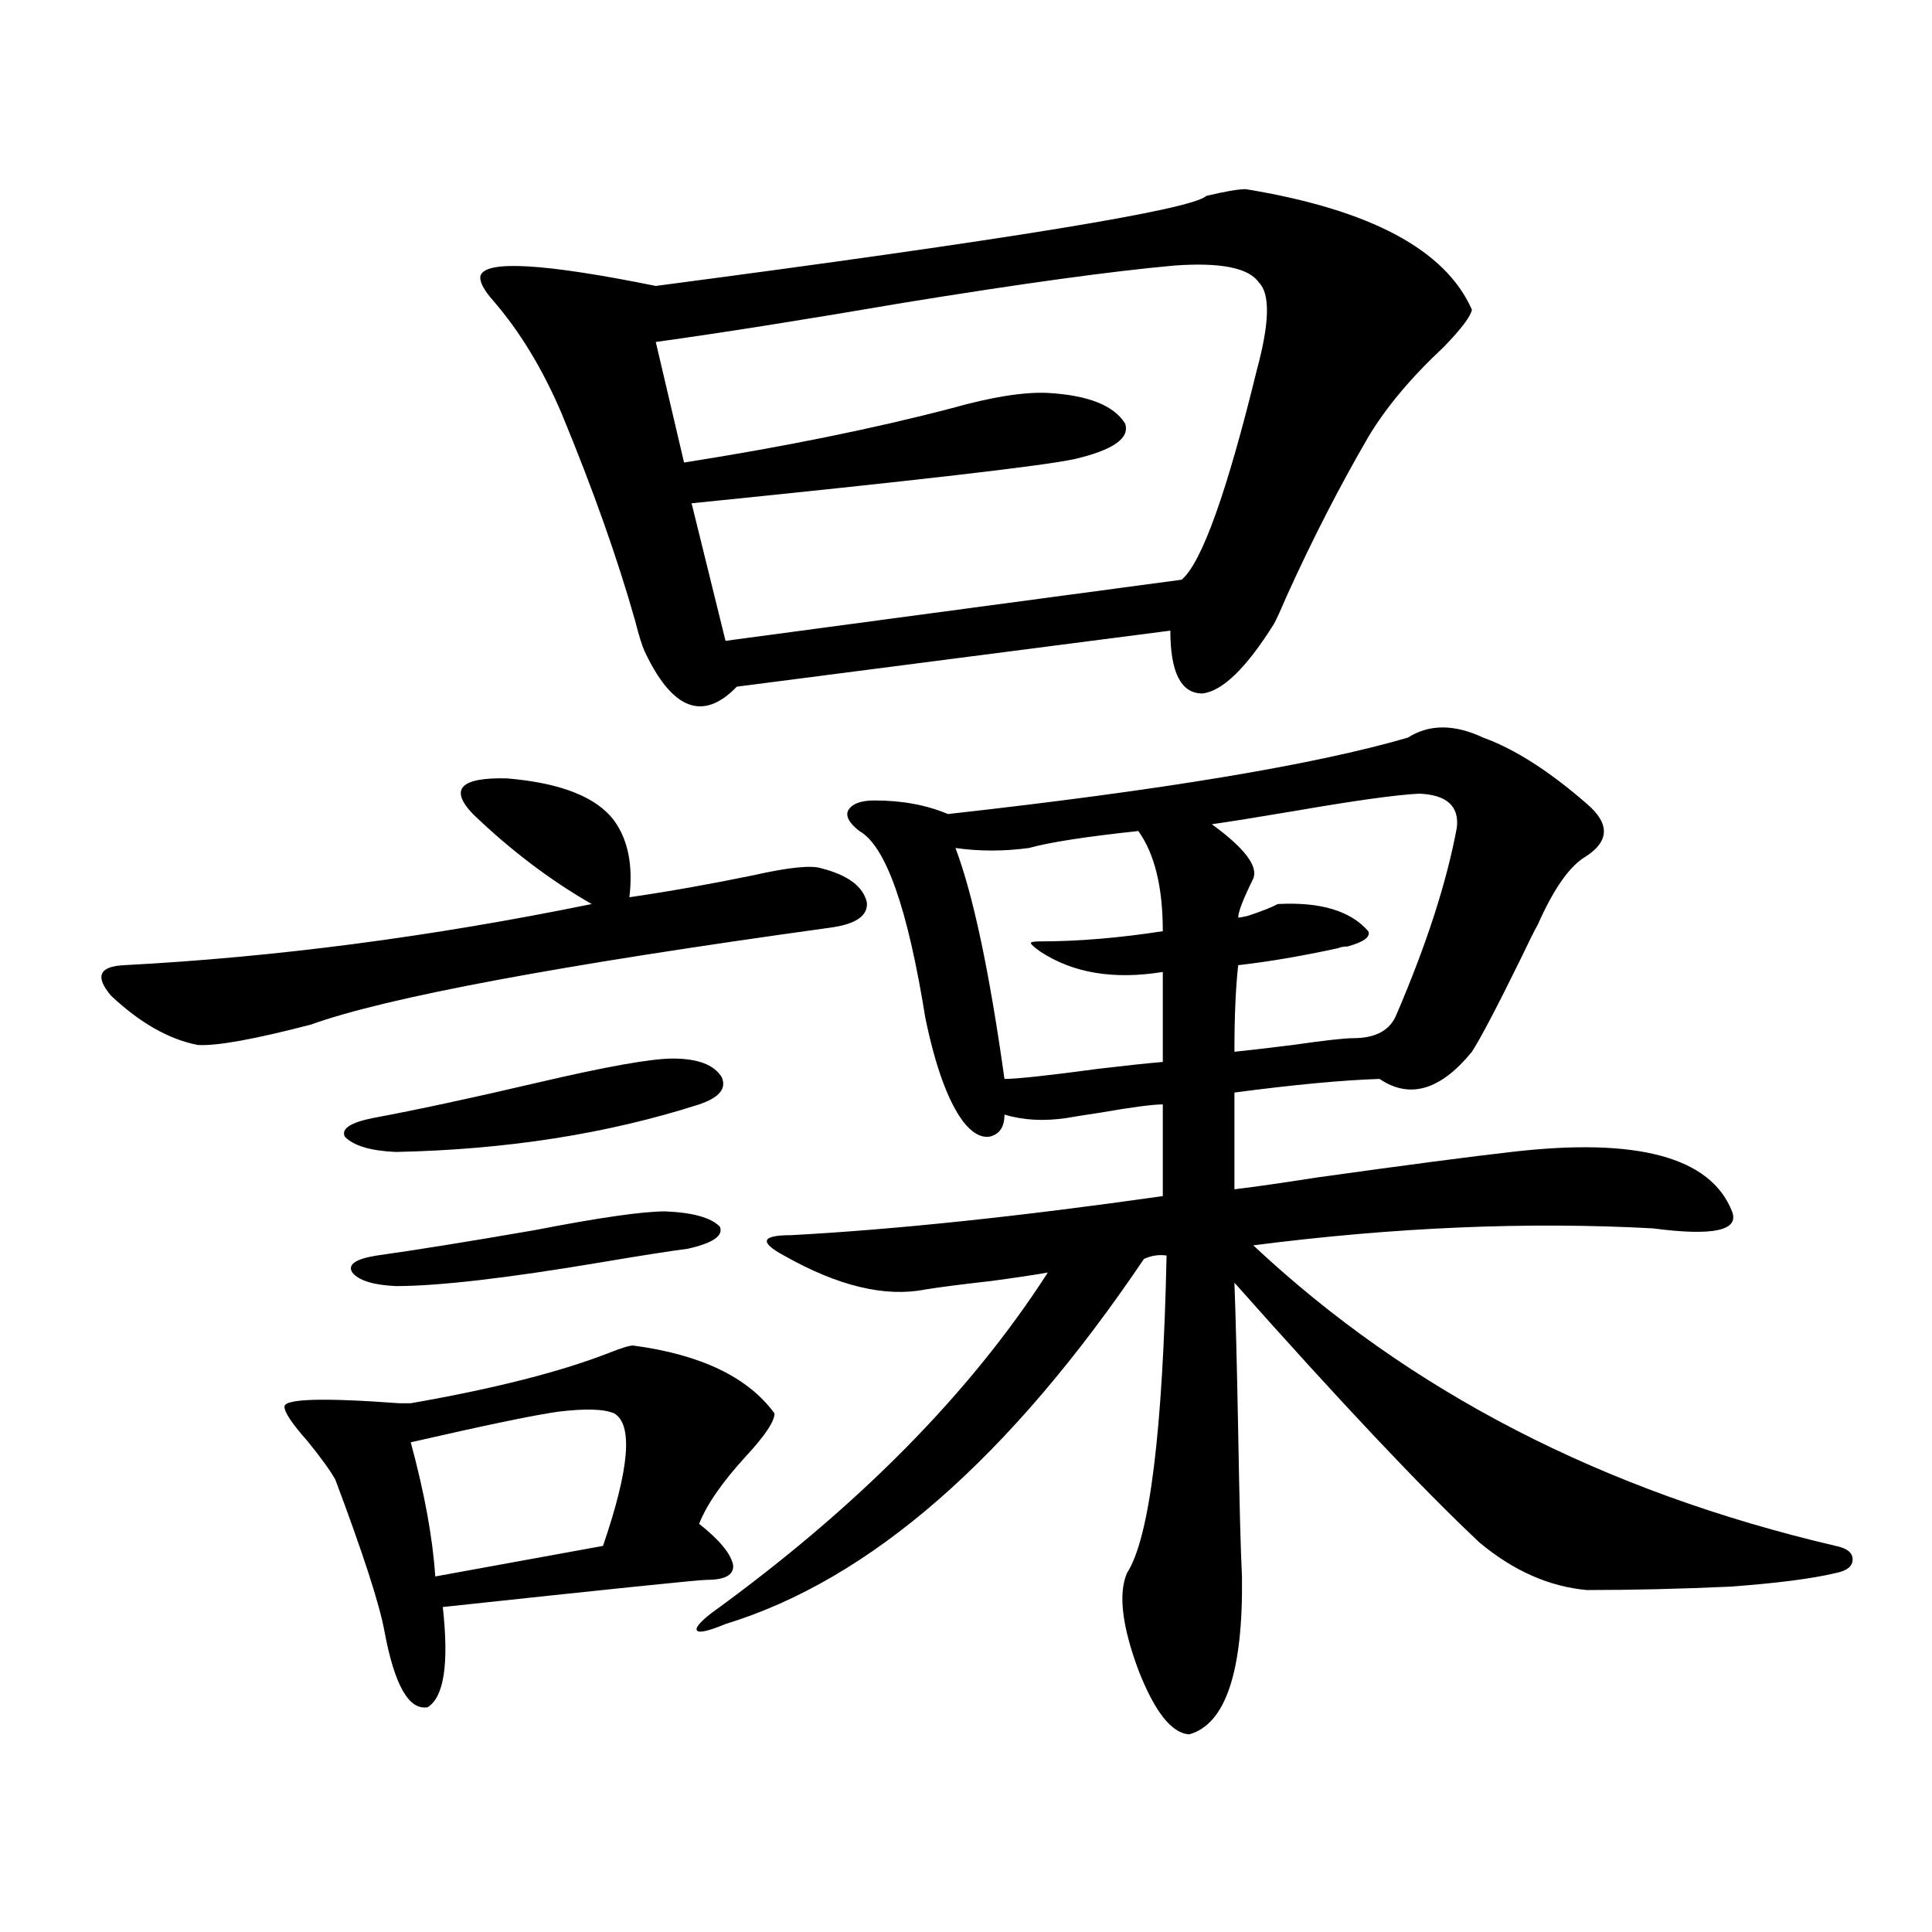 <?xml version="1.0" encoding="utf-8"?>
<!-- Generator: Adobe Illustrator 16.0.0, SVG Export Plug-In . SVG Version: 6.00 Build 0)  -->
<!DOCTYPE svg PUBLIC "-//W3C//DTD SVG 1.1//EN" "http://www.w3.org/Graphics/SVG/1.1/DTD/svg11.dtd">
<svg version="1.1" id="图层_1" xmlns="http://www.w3.org/2000/svg" xmlns:xlink="http://www.w3.org/1999/xlink" x="0px" y="0px"
	 width="1000px" height="1000px" viewBox="0 0 1000 1000" enable-background="new 0 0 1000 1000" xml:space="preserve">
<path d="M244.799,421.344c-12.362-12.882-6.509-19.034,17.561-18.457c27.957,2.349,46.493,9.668,55.608,21.973
	c7.149,9.97,9.756,23.153,7.805,39.551c20.152-2.925,41.615-6.729,64.389-11.426c18.201-4.093,29.908-5.273,35.121-3.516
	c13.658,3.516,21.463,9.38,23.414,17.578c0.641,7.031-5.854,11.426-19.512,13.184c-139.844,19.336-229.263,36.035-268.286,50.098
	c-29.268,7.622-48.779,11.138-58.535,10.547c-14.969-2.925-29.923-11.426-44.877-25.488c-8.46-9.956-6.188-15.229,6.829-15.82
	c78.047-4.093,158.686-14.64,241.945-31.641C284.798,455.621,264.311,440.103,244.799,421.344z M327.724,696.441
	c35.121,4.696,59.511,16.411,73.169,35.156c0,4.106-4.878,11.426-14.634,21.973c-12.362,13.485-20.487,25.2-24.39,35.156
	c10.396,8.212,16.25,15.243,17.561,21.094c0.641,5.273-3.902,7.91-13.658,7.91c-3.902,0-49.435,4.696-136.582,14.063
	c3.247,29.292,0.641,46.582-7.805,51.855c-9.756,1.758-17.24-11.426-22.438-39.551c-2.606-14.063-11.066-40.128-25.365-78.223
	c-2.606-4.683-7.484-11.426-14.634-20.215c-7.805-8.789-11.707-14.64-11.707-17.578c0-4.093,19.832-4.683,59.511-1.758
	c3.247,0,5.198,0,5.854,0c43.566-7.608,78.047-16.397,103.412-26.367C321.87,697.622,325.772,696.441,327.724,696.441z
	 M348.211,547.906c13.003,0,21.463,3.228,25.365,9.668c2.592,5.864-1.311,10.547-11.707,14.063
	c-47.483,15.243-99.845,23.442-157.069,24.609c-13.018-0.577-21.798-3.214-26.341-7.91c-1.951-4.093,2.927-7.319,14.634-9.668
	c22.104-4.093,50.73-10.245,85.852-18.457C314.065,552.013,337.145,547.906,348.211,547.906z M344.309,627.008
	c14.299,0.591,23.734,3.228,28.292,7.91c1.951,4.696-3.582,8.501-16.585,11.426c-9.115,1.181-24.069,3.516-44.877,7.031
	c-48.779,8.212-84.235,12.305-106.339,12.305c-11.707-0.577-19.191-2.925-22.438-7.031c-2.606-4.093,1.616-7.031,12.683-8.789
	c20.808-2.925,48.124-7.319,81.949-13.184C310.163,630.235,332.602,627.008,344.309,627.008z M317.968,731.598
	c-5.213-2.335-14.969-2.637-29.268-0.879c-12.362,1.758-37.728,7.031-76.096,15.82c7.149,26.367,11.372,49.521,12.683,69.434
	l86.827-15.82C325.772,760.313,327.724,737.462,317.968,731.598z M644.789,97.906c64.389,10.547,103.412,31.352,117.07,62.402
	c-0.655,3.516-5.533,9.97-14.634,19.336c-16.92,15.82-29.923,31.352-39.023,46.582c-14.969,25.79-28.947,53.036-41.95,81.738
	c-3.262,7.622-5.533,12.606-6.829,14.941c-14.313,22.852-26.676,34.868-37.072,36.035c-11.066,0-16.585-10.835-16.585-32.52
	l-224.385,29.004c-17.561,18.169-33.505,12.017-47.804-18.457c-1.311-2.925-2.927-8.198-4.878-15.82
	c-9.115-32.218-21.798-67.965-38.048-107.227c-9.756-22.852-21.463-42.188-35.121-58.008c-5.213-5.851-7.484-10.245-6.829-13.184
	c2.592-8.199,32.835-6.441,90.729,5.273c182.755-24.02,277.707-39.551,284.871-46.582C634.058,99.087,640.887,97.906,644.789,97.906
	z M607.717,137.457c-32.529,2.938-79.357,9.379-140.484,19.336c-51.386,8.789-93.991,15.531-127.802,20.215l14.634,62.402
	c52.026-8.199,98.199-17.578,138.533-28.125c20.808-5.851,37.393-8.487,49.755-7.91c20.808,1.181,34.146,6.454,39.999,15.82
	c2.592,7.621-6.188,13.773-26.341,18.457c-16.265,3.516-82.284,11.137-198.044,22.852l17.561,71.191l236.092-31.641
	c10.396-8.789,23.414-45.113,39.023-108.984c6.494-24.02,6.829-38.961,0.976-44.824
	C646.405,138.638,631.771,135.699,607.717,137.457z M782.347,596.246c65.029-7.608,103.077,2.637,114.144,30.762
	c3.902,9.97-9.756,12.896-40.975,8.789c-65.044-3.516-133.99-0.577-206.824,8.789c80.639,75.586,181.124,127.441,301.456,155.566
	c5.854,1.181,8.78,3.516,8.78,7.031s-2.927,5.864-8.78,7.031c-12.362,2.938-30.578,5.273-54.633,7.031
	c-26.021,1.181-50.73,1.758-74.145,1.758c-19.512-1.758-38.048-9.956-55.608-24.609c-29.923-28.125-72.193-72.949-126.826-134.473
	c0.641,17.001,1.296,42.778,1.951,77.344c0.641,36.914,1.296,61.825,1.951,74.707c0.641,49.219-8.46,76.465-27.316,81.738
	c-9.115-0.591-17.896-11.728-26.341-33.398c-8.46-22.852-10.411-39.551-5.854-50.098c11.707-18.155,18.536-72.949,20.487-164.355
	c-3.902-0.577-7.805,0-11.707,1.758c-69.602,103.134-141.795,166.113-216.58,188.965c-8.46,3.516-13.338,4.683-14.634,3.516
	c-1.311-1.181,0.976-4.106,6.829-8.789c76.096-55.069,134.296-113.956,174.63-176.66c-6.509,1.181-16.265,2.637-29.268,4.395
	c-15.609,1.758-26.996,3.228-34.146,4.395c-20.822,4.106-45.212-1.758-73.169-17.578c-6.509-3.516-9.436-6.152-8.78-7.91
	c0.641-1.758,4.878-2.637,12.683-2.637c53.978-2.925,118.046-9.668,192.19-20.215v-47.461c-5.213,0-16.265,1.47-33.17,4.395
	c-7.805,1.181-13.338,2.06-16.585,2.637c-11.707,1.758-22.438,1.181-32.194-1.758c0,6.454-2.606,10.259-7.805,11.426
	c-4.558,0.591-9.115-2.046-13.658-7.91c-7.805-10.547-14.313-28.413-19.512-53.613c-9.115-56.827-20.487-89.058-34.146-96.68
	c-5.213-4.093-7.164-7.608-5.854-10.547c1.951-3.516,6.494-5.273,13.658-5.273c14.299,0,26.981,2.349,38.048,7.031
	c110.562-12.305,189.904-25.488,238.043-39.551c11.052-7.031,24.055-7.031,39.023,0c16.25,5.864,34.146,17.29,53.657,34.277
	c12.348,10.547,11.707,19.927-1.951,28.125c-7.805,5.273-15.609,16.699-23.414,34.277c-1.951,3.516-4.878,9.38-8.78,17.578
	c-12.362,25.2-20.822,41.309-25.365,48.34c-16.265,19.927-32.194,24.609-47.804,14.063c-18.871,0.591-43.901,2.938-75.12,7.031
	v50.098c9.756-1.167,24.055-3.214,42.926-6.152C728.034,602.989,761.524,598.595,782.347,596.246z M589.181,430.133
	c-27.316,2.938-46.188,5.864-56.584,8.789c-13.018,1.758-25.7,1.758-38.048,0c9.101,24.032,17.561,63.872,25.365,119.531
	c6.494,0,22.759-1.758,48.779-5.273c14.954-1.758,26.006-2.925,33.17-3.516v-46.582c-25.365,4.106-46.508,0.591-63.413-10.547
	c-3.262-2.335-4.878-3.804-4.878-4.395c0-0.577,1.616-0.879,4.878-0.879c19.512,0,40.64-1.758,63.413-5.273
	C601.863,459.137,597.626,441.86,589.181,430.133z M734.543,410.797c-11.707,0.591-32.85,3.516-63.413,8.789
	c-20.822,3.516-35.456,5.864-43.901,7.031c16.905,12.305,24.055,21.685,21.463,28.125c-5.213,10.547-7.805,17.29-7.805,20.215
	c0.641,0,2.271-0.288,4.878-0.879c7.149-2.335,12.348-4.395,15.609-6.152c22.104-1.167,37.713,3.516,46.828,14.063
	c1.296,2.938-2.286,5.575-10.731,7.91c-1.951,0-3.582,0.302-4.878,0.879c-18.871,4.106-36.097,7.031-51.706,8.789
	c-1.311,11.728-1.951,26.669-1.951,44.824c5.854-0.577,15.93-1.758,30.243-3.516c16.25-2.335,26.661-3.516,31.219-3.516
	c11.707,0,19.177-4.093,22.438-12.305c15.609-36.323,26.006-68.555,31.219-96.68C755.351,417.251,748.842,411.388,734.543,410.797z"
	/>
</svg>
